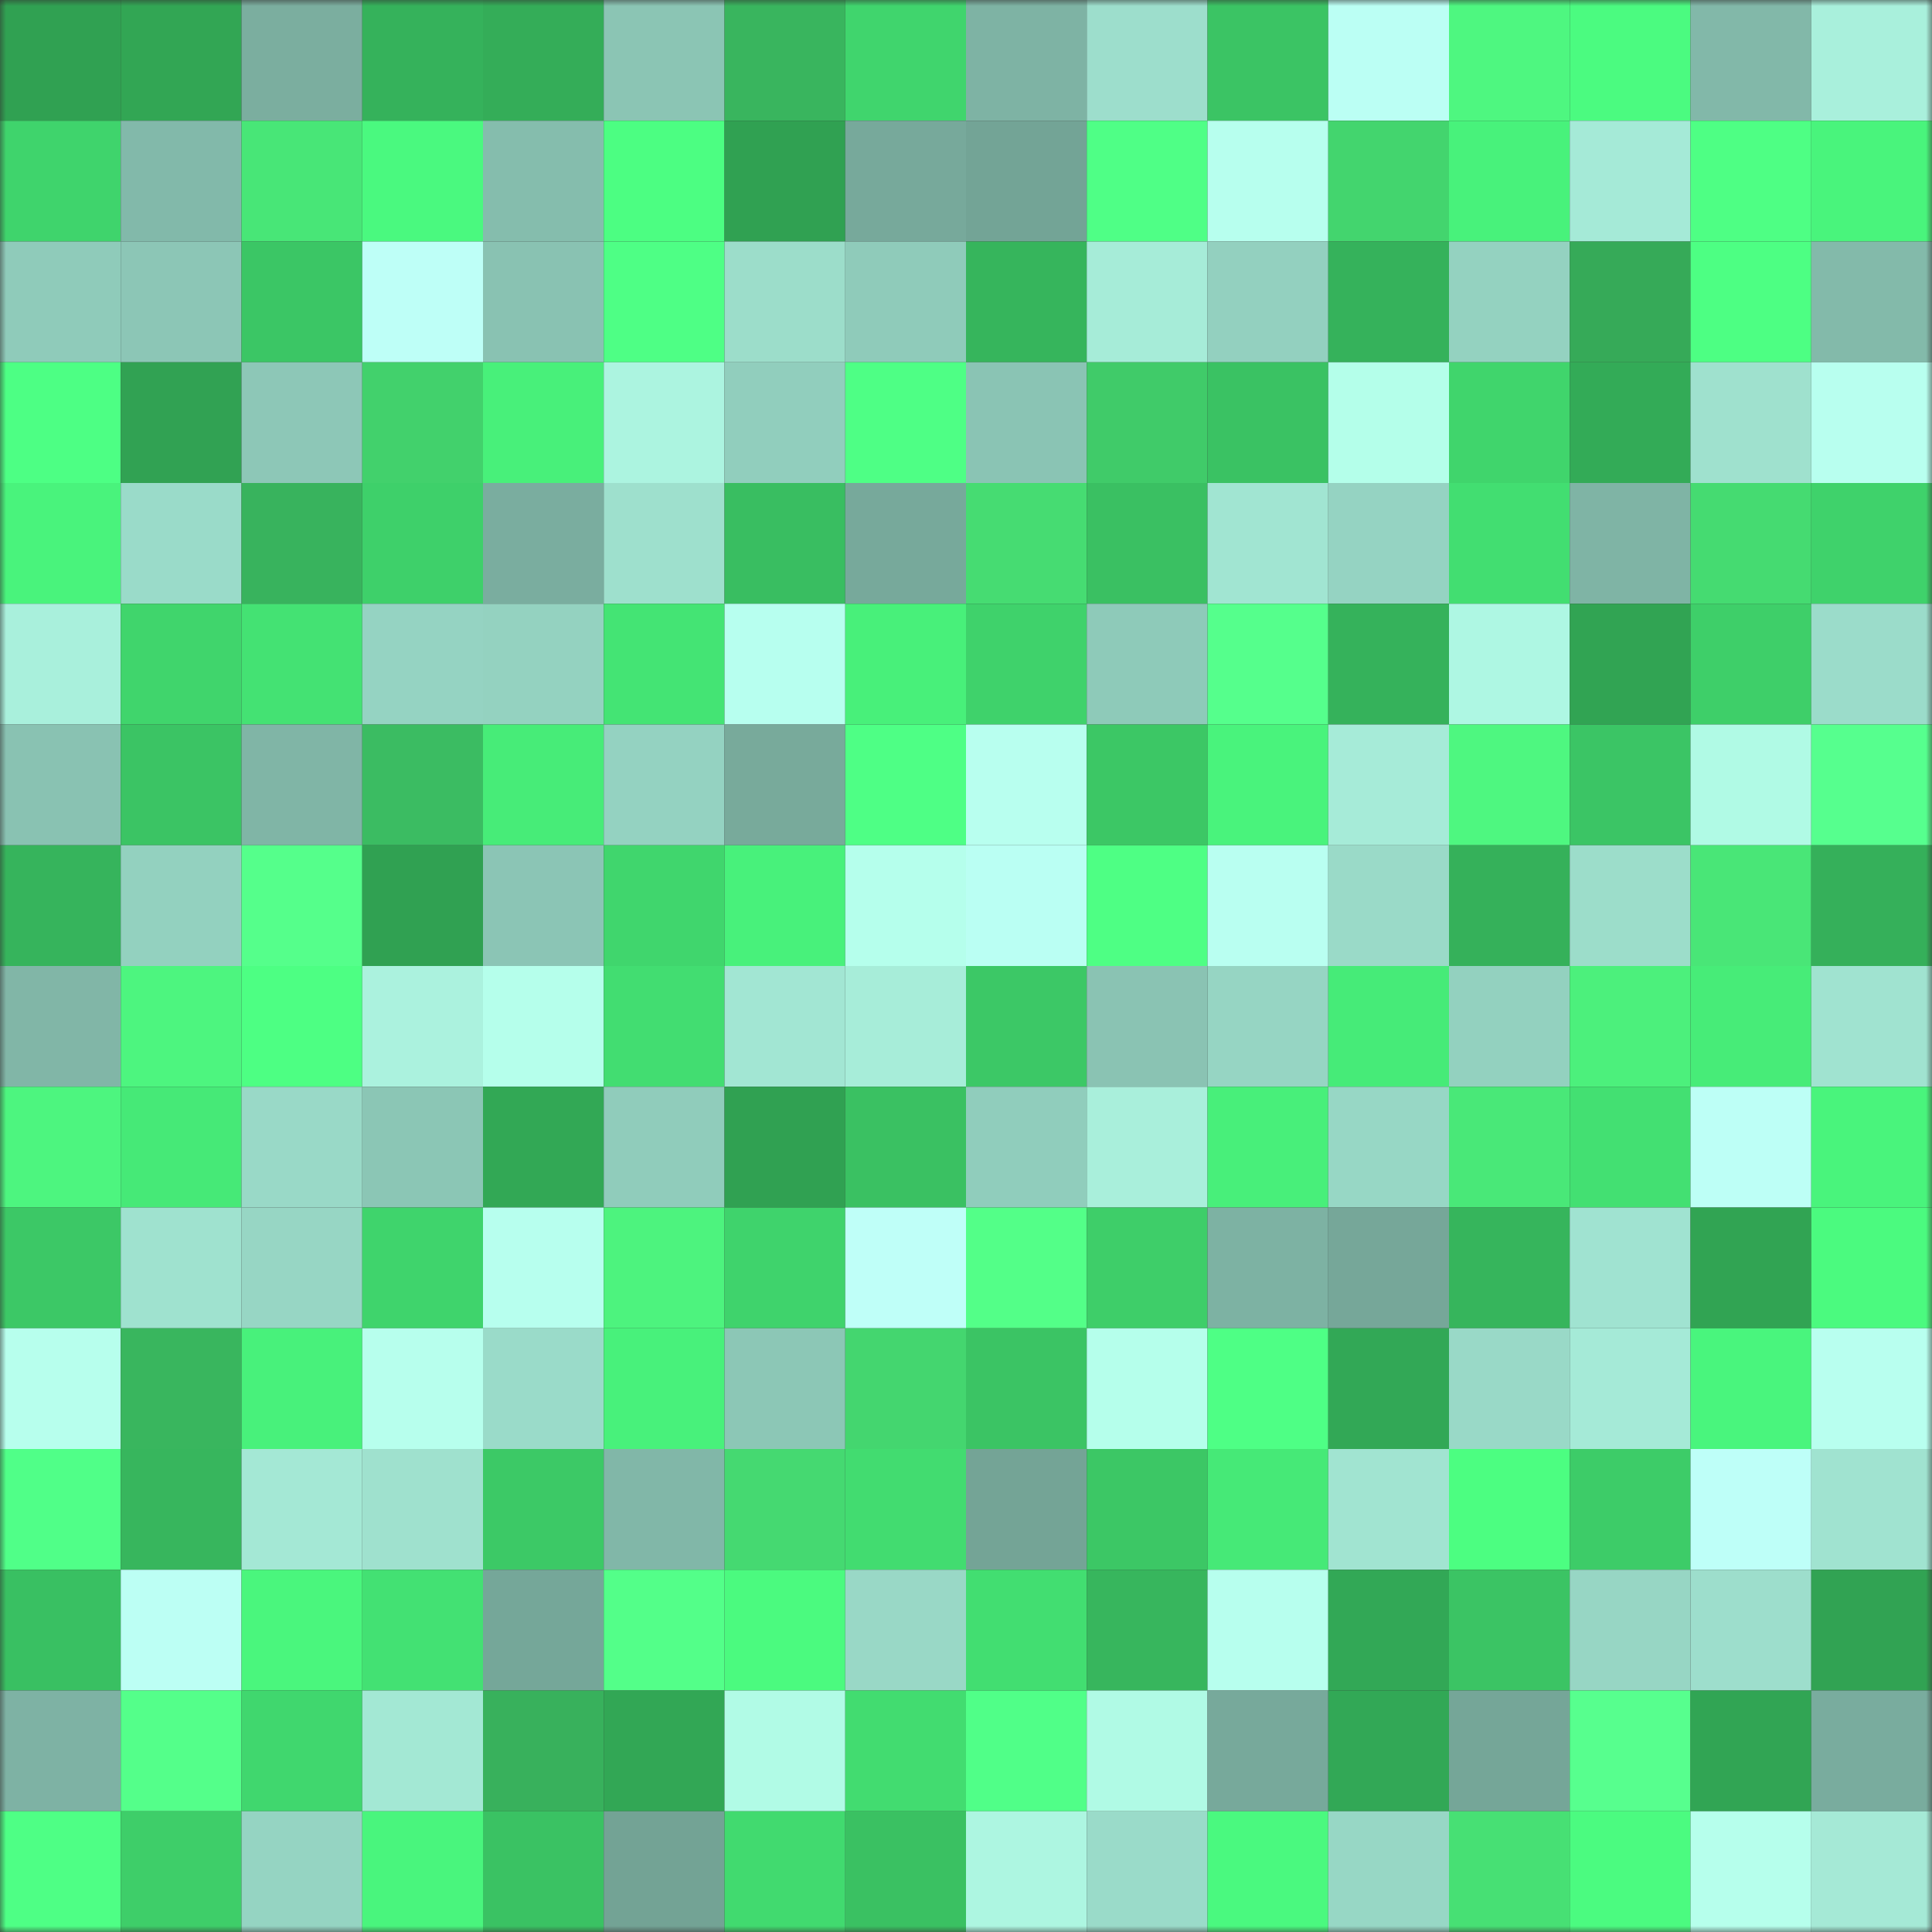 <svg viewBox="0 0 160 160" fill="none" role="img" xmlns="http://www.w3.org/2000/svg" width="240" height="240" name="lens%2Cnebulab.lens"><rect x="0" y="0" width="160" height="160" fill="#333333" stroke="none"/><mask id="1864441847" mask-type="alpha" maskUnits="userSpaceOnUse" x="0" y="0" width="160" height="160"><rect width="160" height="160" fill="#FFFFFF"></rect></mask><g mask="url(#1864441847)"><rect x="0" y="0" width="10" height="10" fill="#30a152"></rect><rect x="10" y="0" width="10" height="10" fill="#32a654"></rect><rect x="20" y="0" width="10" height="10" fill="#7bae9f"></rect><rect x="30" y="0" width="10" height="10" fill="#35b25b"></rect><rect x="40" y="0" width="10" height="10" fill="#34ad58"></rect><rect x="50" y="0" width="10" height="10" fill="#8bc5b4"></rect><rect x="60" y="0" width="10" height="10" fill="#39b55e"></rect><rect x="70" y="0" width="10" height="10" fill="#40d56d"></rect><rect x="80" y="0" width="10" height="10" fill="#7eb3a4"></rect><rect x="90" y="0" width="10" height="10" fill="#9ddecc"></rect><rect x="100" y="0" width="10" height="10" fill="#3bc464"></rect><rect x="110" y="0" width="10" height="10" fill="#bbfff4"></rect><rect x="120" y="0" width="10" height="10" fill="#4ef780"></rect><rect x="130" y="0" width="10" height="10" fill="#4bfb80"></rect><rect x="140" y="0" width="10" height="10" fill="#82b8a9"></rect><rect x="150" y="0" width="10" height="10" fill="#a9f0dc"></rect><rect x="0" y="10" width="10" height="10" fill="#3fd46c"></rect><rect x="10" y="10" width="10" height="10" fill="#82b9aa"></rect><rect x="20" y="10" width="10" height="10" fill="#48e677"></rect><rect x="30" y="10" width="10" height="10" fill="#4af97f"></rect><rect x="40" y="10" width="10" height="10" fill="#85bdad"></rect><rect x="50" y="10" width="10" height="10" fill="#4cfe82"></rect><rect x="60" y="10" width="10" height="10" fill="#30a152"></rect><rect x="70" y="10" width="10" height="10" fill="#77a99b"></rect><rect x="80" y="10" width="10" height="10" fill="#73a496"></rect><rect x="90" y="10" width="10" height="10" fill="#4fff86"></rect><rect x="100" y="10" width="10" height="10" fill="#b7ffee"></rect><rect x="110" y="10" width="10" height="10" fill="#43d56e"></rect><rect x="120" y="10" width="10" height="10" fill="#48f27b"></rect><rect x="130" y="10" width="10" height="10" fill="#a5ead7"></rect><rect x="140" y="10" width="10" height="10" fill="#4eff84"></rect><rect x="150" y="10" width="10" height="10" fill="#49f47c"></rect><rect x="0" y="20" width="10" height="10" fill="#8fcbba"></rect><rect x="10" y="20" width="10" height="10" fill="#8cc6b6"></rect><rect x="20" y="20" width="10" height="10" fill="#3bc665"></rect><rect x="30" y="20" width="10" height="10" fill="#befff7"></rect><rect x="40" y="20" width="10" height="10" fill="#89c2b2"></rect><rect x="50" y="20" width="10" height="10" fill="#4eff85"></rect><rect x="60" y="20" width="10" height="10" fill="#9cddca"></rect><rect x="70" y="20" width="10" height="10" fill="#8fcbba"></rect><rect x="80" y="20" width="10" height="10" fill="#36b55c"></rect><rect x="90" y="20" width="10" height="10" fill="#a6ecd8"></rect><rect x="100" y="20" width="10" height="10" fill="#93d0bf"></rect><rect x="110" y="20" width="10" height="10" fill="#35b25b"></rect><rect x="120" y="20" width="10" height="10" fill="#94d2c0"></rect><rect x="130" y="20" width="10" height="10" fill="#36aa58"></rect><rect x="140" y="20" width="10" height="10" fill="#4dff83"></rect><rect x="150" y="20" width="10" height="10" fill="#83baaa"></rect><rect x="0" y="30" width="10" height="10" fill="#4dff84"></rect><rect x="10" y="30" width="10" height="10" fill="#31a253"></rect><rect x="20" y="30" width="10" height="10" fill="#8dc7b7"></rect><rect x="30" y="30" width="10" height="10" fill="#42d16c"></rect><rect x="40" y="30" width="10" height="10" fill="#48f07a"></rect><rect x="50" y="30" width="10" height="10" fill="#acf4e0"></rect><rect x="60" y="30" width="10" height="10" fill="#91cebd"></rect><rect x="70" y="30" width="10" height="10" fill="#4eff85"></rect><rect x="80" y="30" width="10" height="10" fill="#8ac4b4"></rect><rect x="90" y="30" width="10" height="10" fill="#40cb69"></rect><rect x="100" y="30" width="10" height="10" fill="#3ac263"></rect><rect x="110" y="30" width="10" height="10" fill="#b4ffea"></rect><rect x="120" y="30" width="10" height="10" fill="#40d56c"></rect><rect x="130" y="30" width="10" height="10" fill="#33ab57"></rect><rect x="140" y="30" width="10" height="10" fill="#9fe1ce"></rect><rect x="150" y="30" width="10" height="10" fill="#b8ffef"></rect><rect x="0" y="40" width="10" height="10" fill="#49f37c"></rect><rect x="10" y="40" width="10" height="10" fill="#9adbc9"></rect><rect x="20" y="40" width="10" height="10" fill="#38b35d"></rect><rect x="30" y="40" width="10" height="10" fill="#3ed06a"></rect><rect x="40" y="40" width="10" height="10" fill="#7aad9f"></rect><rect x="50" y="40" width="10" height="10" fill="#9ee0cd"></rect><rect x="60" y="40" width="10" height="10" fill="#39be61"></rect><rect x="70" y="40" width="10" height="10" fill="#77a99b"></rect><rect x="80" y="40" width="10" height="10" fill="#46dc72"></rect><rect x="90" y="40" width="10" height="10" fill="#3ac062"></rect><rect x="100" y="40" width="10" height="10" fill="#a1e5d2"></rect><rect x="110" y="40" width="10" height="10" fill="#95d3c2"></rect><rect x="120" y="40" width="10" height="10" fill="#42de71"></rect><rect x="130" y="40" width="10" height="10" fill="#7fb4a5"></rect><rect x="140" y="40" width="10" height="10" fill="#45db71"></rect><rect x="150" y="40" width="10" height="10" fill="#3fd26b"></rect><rect x="0" y="50" width="10" height="10" fill="#a9f0dc"></rect><rect x="10" y="50" width="10" height="10" fill="#40d56c"></rect><rect x="20" y="50" width="10" height="10" fill="#44e273"></rect><rect x="30" y="50" width="10" height="10" fill="#95d3c2"></rect><rect x="40" y="50" width="10" height="10" fill="#94d2c0"></rect><rect x="50" y="50" width="10" height="10" fill="#44e474"></rect><rect x="60" y="50" width="10" height="10" fill="#b7ffef"></rect><rect x="70" y="50" width="10" height="10" fill="#48f07a"></rect><rect x="80" y="50" width="10" height="10" fill="#3fd26b"></rect><rect x="90" y="50" width="10" height="10" fill="#8ecab9"></rect><rect x="100" y="50" width="10" height="10" fill="#55ff8c"></rect><rect x="110" y="50" width="10" height="10" fill="#35b25b"></rect><rect x="120" y="50" width="10" height="10" fill="#aef7e3"></rect><rect x="130" y="50" width="10" height="10" fill="#31a453"></rect><rect x="140" y="50" width="10" height="10" fill="#3ecf69"></rect><rect x="150" y="50" width="10" height="10" fill="#9bdcca"></rect><rect x="0" y="60" width="10" height="10" fill="#89c2b2"></rect><rect x="10" y="60" width="10" height="10" fill="#3bc464"></rect><rect x="20" y="60" width="10" height="10" fill="#80b5a6"></rect><rect x="30" y="60" width="10" height="10" fill="#3bbc62"></rect><rect x="40" y="60" width="10" height="10" fill="#47ec78"></rect><rect x="50" y="60" width="10" height="10" fill="#94d2c1"></rect><rect x="60" y="60" width="10" height="10" fill="#78aa9b"></rect><rect x="70" y="60" width="10" height="10" fill="#4eff85"></rect><rect x="80" y="60" width="10" height="10" fill="#b8ffef"></rect><rect x="90" y="60" width="10" height="10" fill="#3cc765"></rect><rect x="100" y="60" width="10" height="10" fill="#49f37c"></rect><rect x="110" y="60" width="10" height="10" fill="#a6ebd8"></rect><rect x="120" y="60" width="10" height="10" fill="#4ef780"></rect><rect x="130" y="60" width="10" height="10" fill="#3bc565"></rect><rect x="140" y="60" width="10" height="10" fill="#b0fae5"></rect><rect x="150" y="60" width="10" height="10" fill="#56ff8e"></rect><rect x="0" y="70" width="10" height="10" fill="#36b45c"></rect><rect x="10" y="70" width="10" height="10" fill="#93d1bf"></rect><rect x="20" y="70" width="10" height="10" fill="#55ff8b"></rect><rect x="30" y="70" width="10" height="10" fill="#30a152"></rect><rect x="40" y="70" width="10" height="10" fill="#8bc5b5"></rect><rect x="50" y="70" width="10" height="10" fill="#40d66d"></rect><rect x="60" y="70" width="10" height="10" fill="#48f17b"></rect><rect x="70" y="70" width="10" height="10" fill="#b5ffec"></rect><rect x="80" y="70" width="10" height="10" fill="#bafff3"></rect><rect x="90" y="70" width="10" height="10" fill="#4eff84"></rect><rect x="100" y="70" width="10" height="10" fill="#b9fff1"></rect><rect x="110" y="70" width="10" height="10" fill="#9adac8"></rect><rect x="120" y="70" width="10" height="10" fill="#35b15a"></rect><rect x="130" y="70" width="10" height="10" fill="#9cddca"></rect><rect x="140" y="70" width="10" height="10" fill="#49e677"></rect><rect x="150" y="70" width="10" height="10" fill="#35b05a"></rect><rect x="0" y="80" width="10" height="10" fill="#81b6a7"></rect><rect x="10" y="80" width="10" height="10" fill="#4df57f"></rect><rect x="20" y="80" width="10" height="10" fill="#4dff83"></rect><rect x="30" y="80" width="10" height="10" fill="#abf2de"></rect><rect x="40" y="80" width="10" height="10" fill="#b5ffeb"></rect><rect x="50" y="80" width="10" height="10" fill="#42dd71"></rect><rect x="60" y="80" width="10" height="10" fill="#a2e6d3"></rect><rect x="70" y="80" width="10" height="10" fill="#a7edd9"></rect><rect x="80" y="80" width="10" height="10" fill="#3cc866"></rect><rect x="90" y="80" width="10" height="10" fill="#8ac3b3"></rect><rect x="100" y="80" width="10" height="10" fill="#96d5c3"></rect><rect x="110" y="80" width="10" height="10" fill="#46eb78"></rect><rect x="120" y="80" width="10" height="10" fill="#93d1bf"></rect><rect x="130" y="80" width="10" height="10" fill="#4cf07c"></rect><rect x="140" y="80" width="10" height="10" fill="#47ec78"></rect><rect x="150" y="80" width="10" height="10" fill="#a0e3d0"></rect><rect x="0" y="90" width="10" height="10" fill="#4df57f"></rect><rect x="10" y="90" width="10" height="10" fill="#46e977"></rect><rect x="20" y="90" width="10" height="10" fill="#99d9c7"></rect><rect x="30" y="90" width="10" height="10" fill="#8bc6b5"></rect><rect x="40" y="90" width="10" height="10" fill="#32a855"></rect><rect x="50" y="90" width="10" height="10" fill="#90ccbb"></rect><rect x="60" y="90" width="10" height="10" fill="#30a152"></rect><rect x="70" y="90" width="10" height="10" fill="#3ac162"></rect><rect x="80" y="90" width="10" height="10" fill="#90cdbc"></rect><rect x="90" y="90" width="10" height="10" fill="#a9efdb"></rect><rect x="100" y="90" width="10" height="10" fill="#48ef7a"></rect><rect x="110" y="90" width="10" height="10" fill="#97d7c5"></rect><rect x="120" y="90" width="10" height="10" fill="#49e878"></rect><rect x="130" y="90" width="10" height="10" fill="#43e072"></rect><rect x="140" y="90" width="10" height="10" fill="#bdfff6"></rect><rect x="150" y="90" width="10" height="10" fill="#49f47c"></rect><rect x="0" y="100" width="10" height="10" fill="#3cc866"></rect><rect x="10" y="100" width="10" height="10" fill="#9fe2cf"></rect><rect x="20" y="100" width="10" height="10" fill="#97d6c4"></rect><rect x="30" y="100" width="10" height="10" fill="#3fd46c"></rect><rect x="40" y="100" width="10" height="10" fill="#b7ffee"></rect><rect x="50" y="100" width="10" height="10" fill="#4df37e"></rect><rect x="60" y="100" width="10" height="10" fill="#3fd36c"></rect><rect x="70" y="100" width="10" height="10" fill="#bffff8"></rect><rect x="80" y="100" width="10" height="10" fill="#53ff88"></rect><rect x="90" y="100" width="10" height="10" fill="#3ece69"></rect><rect x="100" y="100" width="10" height="10" fill="#7db2a3"></rect><rect x="110" y="100" width="10" height="10" fill="#76a799"></rect><rect x="120" y="100" width="10" height="10" fill="#36b55c"></rect><rect x="130" y="100" width="10" height="10" fill="#a0e3d1"></rect><rect x="140" y="100" width="10" height="10" fill="#31a453"></rect><rect x="150" y="100" width="10" height="10" fill="#4bfa7f"></rect><rect x="0" y="110" width="10" height="10" fill="#b7ffed"></rect><rect x="10" y="110" width="10" height="10" fill="#39b65e"></rect><rect x="20" y="110" width="10" height="10" fill="#48f17b"></rect><rect x="30" y="110" width="10" height="10" fill="#b7ffed"></rect><rect x="40" y="110" width="10" height="10" fill="#9adbc9"></rect><rect x="50" y="110" width="10" height="10" fill="#48f17b"></rect><rect x="60" y="110" width="10" height="10" fill="#8cc7b6"></rect><rect x="70" y="110" width="10" height="10" fill="#44d66f"></rect><rect x="80" y="110" width="10" height="10" fill="#3bc464"></rect><rect x="90" y="110" width="10" height="10" fill="#b5ffeb"></rect><rect x="100" y="110" width="10" height="10" fill="#4eff85"></rect><rect x="110" y="110" width="10" height="10" fill="#32a856"></rect><rect x="120" y="110" width="10" height="10" fill="#99d9c7"></rect><rect x="130" y="110" width="10" height="10" fill="#a5ead7"></rect><rect x="140" y="110" width="10" height="10" fill="#49f57d"></rect><rect x="150" y="110" width="10" height="10" fill="#b8ffef"></rect><rect x="0" y="120" width="10" height="10" fill="#50ff88"></rect><rect x="10" y="120" width="10" height="10" fill="#37b65d"></rect><rect x="20" y="120" width="10" height="10" fill="#a4e8d5"></rect><rect x="30" y="120" width="10" height="10" fill="#9fe1ce"></rect><rect x="40" y="120" width="10" height="10" fill="#3cc966"></rect><rect x="50" y="120" width="10" height="10" fill="#81b7a8"></rect><rect x="60" y="120" width="10" height="10" fill="#45d971"></rect><rect x="70" y="120" width="10" height="10" fill="#42dc70"></rect><rect x="80" y="120" width="10" height="10" fill="#74a496"></rect><rect x="90" y="120" width="10" height="10" fill="#3cc765"></rect><rect x="100" y="120" width="10" height="10" fill="#46e977"></rect><rect x="110" y="120" width="10" height="10" fill="#a1e4d1"></rect><rect x="120" y="120" width="10" height="10" fill="#4cfe81"></rect><rect x="130" y="120" width="10" height="10" fill="#3dcc68"></rect><rect x="140" y="120" width="10" height="10" fill="#befff8"></rect><rect x="150" y="120" width="10" height="10" fill="#a0e3d0"></rect><rect x="0" y="130" width="10" height="10" fill="#39c062"></rect><rect x="10" y="130" width="10" height="10" fill="#bcfff4"></rect><rect x="20" y="130" width="10" height="10" fill="#4af67d"></rect><rect x="30" y="130" width="10" height="10" fill="#43e173"></rect><rect x="40" y="130" width="10" height="10" fill="#75a799"></rect><rect x="50" y="130" width="10" height="10" fill="#53ff89"></rect><rect x="60" y="130" width="10" height="10" fill="#4bfa7f"></rect><rect x="70" y="130" width="10" height="10" fill="#99d8c6"></rect><rect x="80" y="130" width="10" height="10" fill="#42de71"></rect><rect x="90" y="130" width="10" height="10" fill="#37b65d"></rect><rect x="100" y="130" width="10" height="10" fill="#b7ffee"></rect><rect x="110" y="130" width="10" height="10" fill="#32a856"></rect><rect x="120" y="130" width="10" height="10" fill="#3bc464"></rect><rect x="130" y="130" width="10" height="10" fill="#97d6c4"></rect><rect x="140" y="130" width="10" height="10" fill="#9ddecc"></rect><rect x="150" y="130" width="10" height="10" fill="#31a353"></rect><rect x="0" y="140" width="10" height="10" fill="#7eb2a4"></rect><rect x="10" y="140" width="10" height="10" fill="#54ff8a"></rect><rect x="20" y="140" width="10" height="10" fill="#40d76e"></rect><rect x="30" y="140" width="10" height="10" fill="#a3e8d4"></rect><rect x="40" y="140" width="10" height="10" fill="#38b15c"></rect><rect x="50" y="140" width="10" height="10" fill="#32a755"></rect><rect x="60" y="140" width="10" height="10" fill="#b1fbe6"></rect><rect x="70" y="140" width="10" height="10" fill="#42dc70"></rect><rect x="80" y="140" width="10" height="10" fill="#50ff88"></rect><rect x="90" y="140" width="10" height="10" fill="#b0fae5"></rect><rect x="100" y="140" width="10" height="10" fill="#77a99b"></rect><rect x="110" y="140" width="10" height="10" fill="#32a856"></rect><rect x="120" y="140" width="10" height="10" fill="#75a698"></rect><rect x="130" y="140" width="10" height="10" fill="#57ff8e"></rect><rect x="140" y="140" width="10" height="10" fill="#31a554"></rect><rect x="150" y="140" width="10" height="10" fill="#79ac9e"></rect><rect x="0" y="150" width="10" height="10" fill="#4eff85"></rect><rect x="10" y="150" width="10" height="10" fill="#3ece69"></rect><rect x="20" y="150" width="10" height="10" fill="#95d4c2"></rect><rect x="30" y="150" width="10" height="10" fill="#49f57d"></rect><rect x="40" y="150" width="10" height="10" fill="#3ac263"></rect><rect x="50" y="150" width="10" height="10" fill="#73a395"></rect><rect x="60" y="150" width="10" height="10" fill="#41da6f"></rect><rect x="70" y="150" width="10" height="10" fill="#3ac162"></rect><rect x="80" y="150" width="10" height="10" fill="#adf6e1"></rect><rect x="90" y="150" width="10" height="10" fill="#9adbc9"></rect><rect x="100" y="150" width="10" height="10" fill="#4af97f"></rect><rect x="110" y="150" width="10" height="10" fill="#97d7c5"></rect><rect x="120" y="150" width="10" height="10" fill="#47e074"></rect><rect x="130" y="150" width="10" height="10" fill="#4bfb80"></rect><rect x="140" y="150" width="10" height="10" fill="#b6ffec"></rect><rect x="150" y="150" width="10" height="10" fill="#a5e9d6"></rect></g></svg>